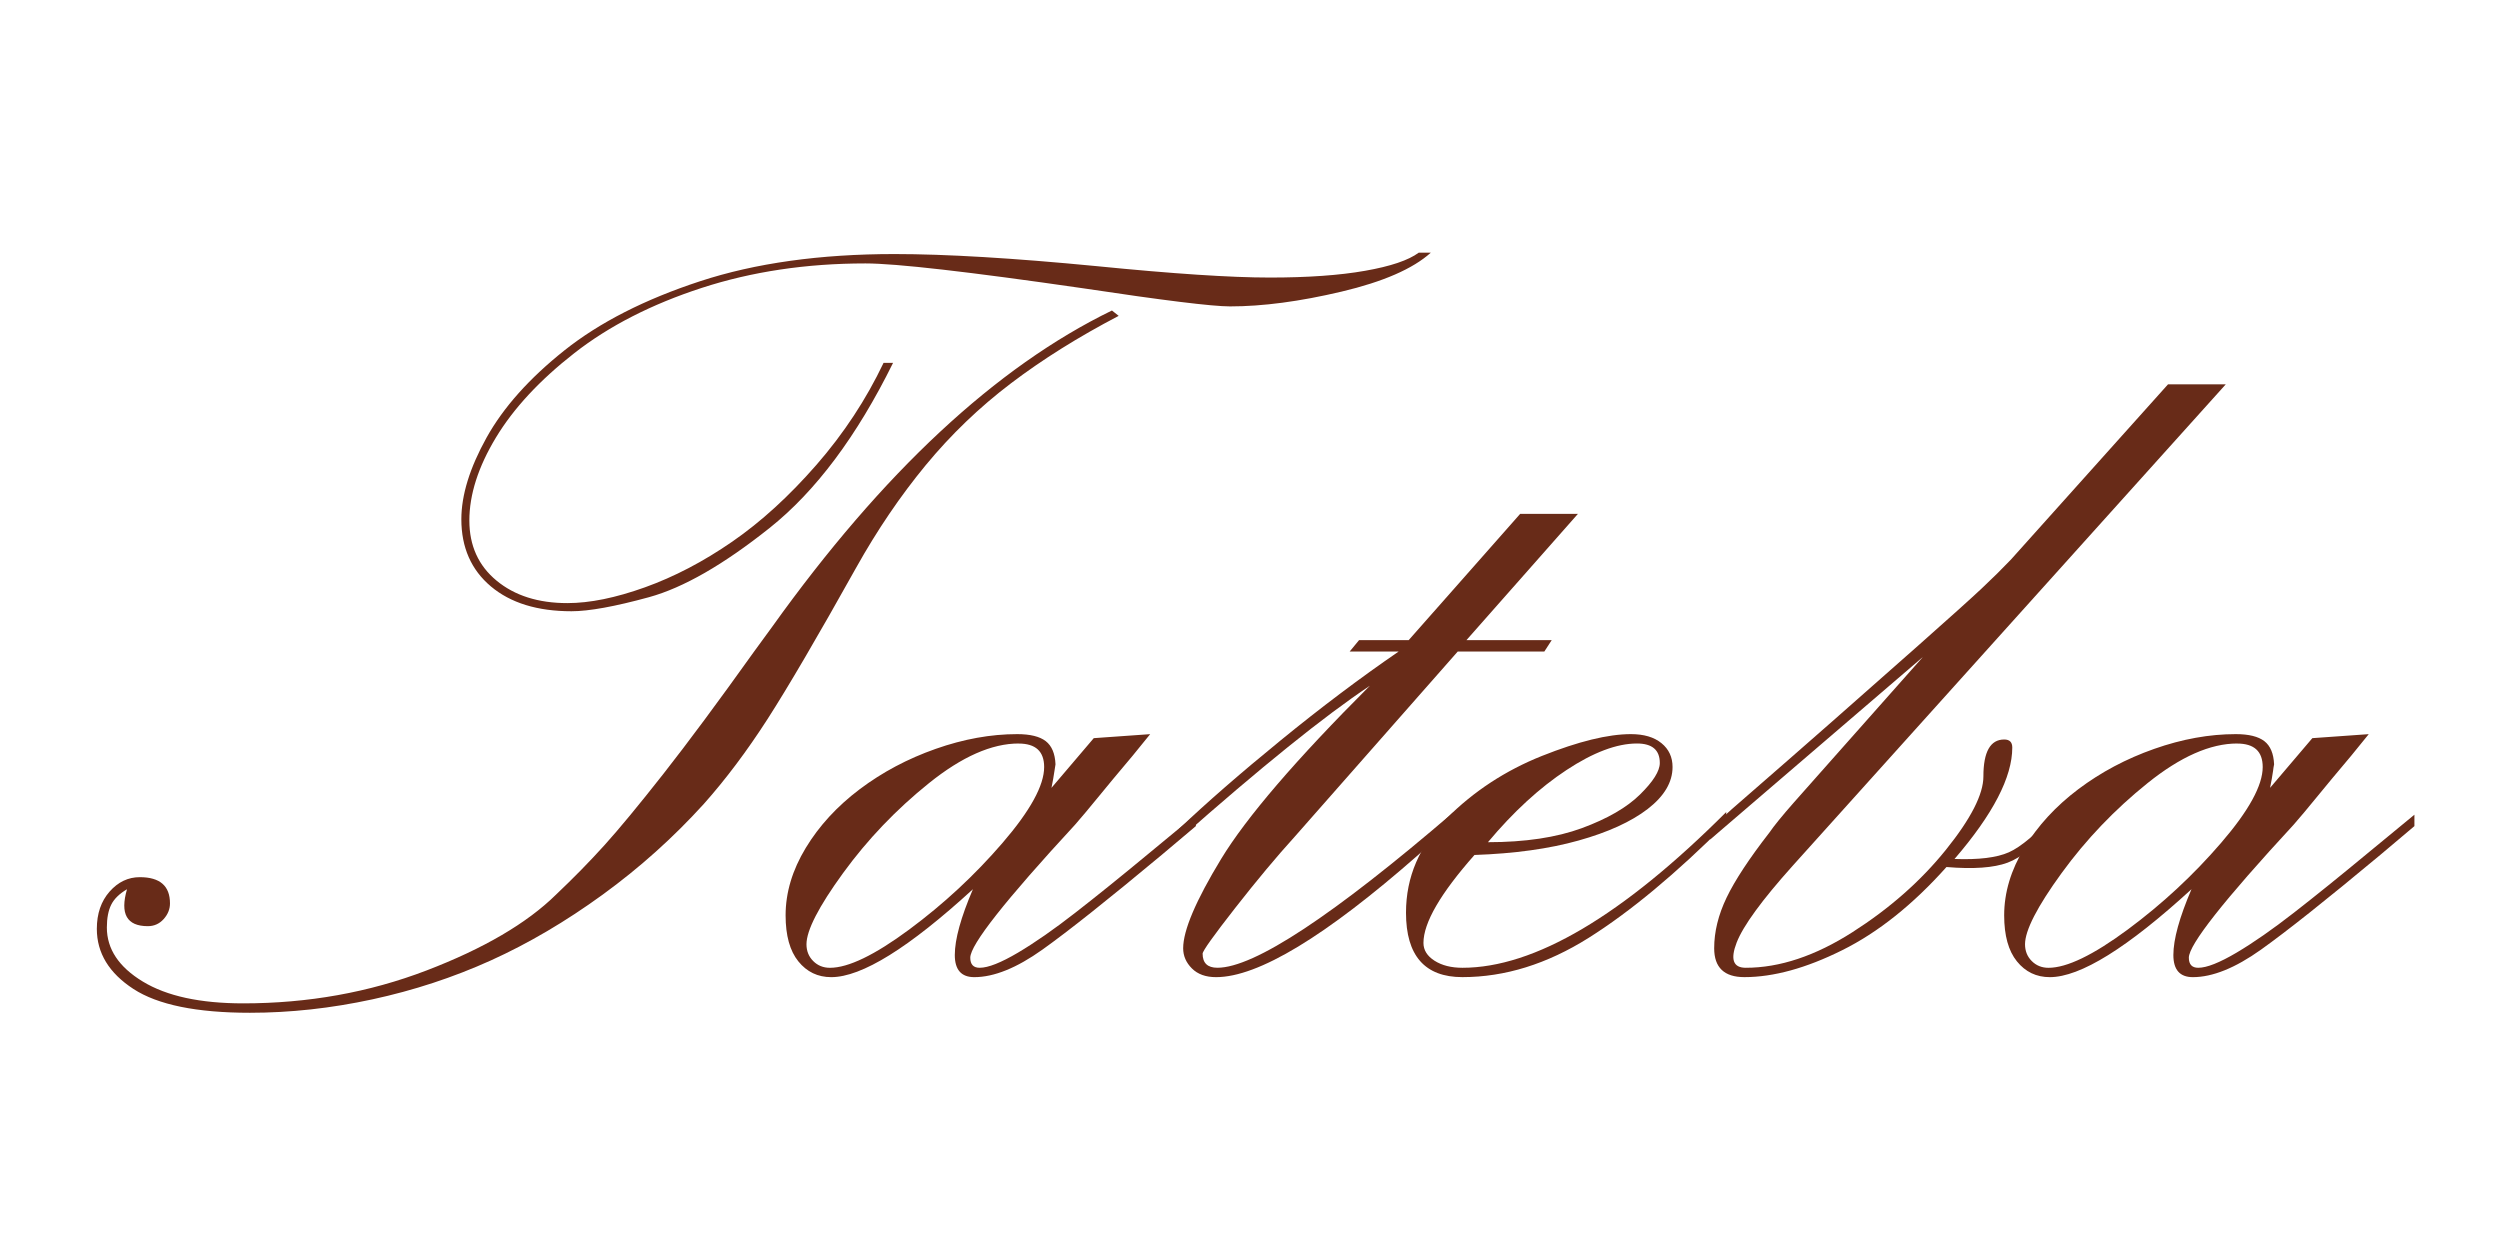 <?xml version="1.0" encoding="UTF-8"?>
<svg id="_レイヤー_1" data-name="レイヤー 1" xmlns="http://www.w3.org/2000/svg" viewBox="0 0 100 50">
  <defs>
    <style>
      .cls-1 {
        fill: #682b18;
      }

      .cls-2 {
        isolation: isolate;
      }
    </style>
  </defs>
  <g id="Tateba" class="cls-2">
    <g class="cls-2">
      <path class="cls-1" d="M30.164,26.062l.725-.993c4.422-6.178,8.952-10.394,13.589-12.649l.269.215c-1.611.842-3.048,1.741-4.31,2.699-1.263.958-2.399,2.05-3.411,3.276-1.011,1.227-1.938,2.592-2.779,4.096-1.54,2.757-2.722,4.775-3.545,6.056-.824,1.28-1.674,2.412-2.551,3.397-1.218,1.342-2.565,2.551-4.042,3.625-1.478,1.074-2.968,1.951-4.472,2.632s-3.084,1.199-4.74,1.558c-1.656.358-3.29.537-4.901.537-2.131,0-3.684-.318-4.66-.953-.976-.636-1.463-1.438-1.463-2.404,0-.608.17-1.104.51-1.49.34-.385.743-.577,1.208-.577.806,0,1.208.349,1.208,1.048,0,.232-.085.442-.255.631-.17.188-.381.281-.631.281-.842,0-1.119-.492-.833-1.477-.305.179-.515.385-.631.617s-.175.537-.175.914c0,.859.479,1.58,1.437,2.161.958.582,2.296.873,4.015.873,2.596,0,5.04-.438,7.332-1.315,2.292-.878,4.019-1.89,5.183-3.035.698-.662,1.343-1.32,1.934-1.974s1.378-1.607,2.363-2.86c.984-1.253,2.193-2.883,3.625-4.888ZM35.347,14.514h.376c-1.45,2.937-3.098,5.139-4.941,6.606-1.844,1.468-3.451,2.39-4.821,2.767-1.369.375-2.403.563-3.102.563-1.361,0-2.435-.331-3.223-.993-.788-.663-1.182-1.559-1.182-2.686,0-.967.336-2.055,1.007-3.264.672-1.208,1.71-2.372,3.115-3.491,1.406-1.118,3.214-2.041,5.425-2.766,2.211-.726,4.803-1.088,7.775-1.088,2.059,0,4.753.161,8.083.483,3.062.305,5.371.457,6.929.457,1.521,0,2.793-.09,3.813-.27,1.021-.179,1.736-.42,2.148-.725h.483c-.716.645-1.907,1.164-3.572,1.558s-3.151.591-4.458.591c-.716,0-2.677-.242-5.881-.725-4.583-.663-7.484-.994-8.701-.994-2.363,0-4.548.327-6.553.98-2.005.653-3.702,1.521-5.089,2.604-1.388,1.084-2.435,2.212-3.143,3.384-.707,1.173-1.061,2.278-1.061,3.316,0,1.003.362,1.805,1.088,2.404.725.6,1.669.899,2.833.899.895,0,1.929-.21,3.102-.631,1.173-.421,2.337-1.029,3.491-1.826,1.155-.797,2.278-1.822,3.371-3.075,1.092-1.253,1.987-2.614,2.686-4.082Z"/>
      <path class="cls-1" d="M47.834,33.044l-1.37,1.155c-2.148,1.79-3.737,3.052-4.767,3.786-1.03.734-1.938,1.101-2.726,1.101-.52,0-.779-.295-.779-.886,0-.627.242-1.504.725-2.632-2.561,2.346-4.449,3.518-5.667,3.518-.537,0-.976-.21-1.316-.631-.34-.42-.51-1.033-.51-1.84,0-.912.269-1.812.806-2.698.537-.887,1.258-1.67,2.162-2.351.904-.68,1.916-1.217,3.034-1.611,1.119-.394,2.207-.59,3.263-.59.519,0,.9.094,1.141.281.242.188.372.497.39.927-.018.09-.031.175-.04.255-.009.081-.027.192-.054.336-.027.144-.05.26-.067.35l1.692-1.988,2.256-.16-.698.859c-.573.68-1.039,1.239-1.396,1.678-.358.439-.663.802-.913,1.088-2.793,3.025-4.189,4.798-4.189,5.317,0,.269.125.403.376.403.34,0,.85-.202,1.531-.604.68-.403,1.446-.936,2.296-1.599.851-.662,1.822-1.445,2.914-2.35,1.092-.903,1.728-1.428,1.907-1.57v.456ZM40.745,29.74c-1.074,0-2.269.528-3.585,1.585-1.315,1.057-2.461,2.256-3.438,3.599-.976,1.343-1.463,2.292-1.463,2.847,0,.269.09.492.269.671.179.18.403.27.671.27.734,0,1.79-.511,3.169-1.531,1.378-1.021,2.623-2.176,3.733-3.465,1.11-1.289,1.665-2.3,1.665-3.034,0-.627-.34-.94-1.021-.94Z"/>
      <path class="cls-1" d="M56.348,25.605l4.458-5.049h2.31l-4.458,5.049h3.411l-.295.456h-3.464l-6.526,7.412c-.716.788-1.508,1.736-2.377,2.847-.868,1.11-1.302,1.719-1.302,1.826,0,.376.197.564.591.564,1.468,0,4.619-2.077,9.453-6.23v.456l-1.423,1.263c-3.706,3.258-6.401,4.887-8.083,4.887-.412,0-.734-.116-.967-.349s-.349-.501-.349-.806c0-.716.506-1.906,1.518-3.572,1.011-1.664,2.994-3.975,5.948-6.928-1.826,1.217-4.369,3.267-7.627,6.149v-.43c1.092-1.038,2.444-2.216,4.055-3.531,1.611-1.316,3.187-2.502,4.727-3.559h-1.96l.376-.456h1.987Z"/>
      <path class="cls-1" d="M69.05,32.48v.456c-2.005,2.005-3.84,3.531-5.505,4.579-1.665,1.047-3.348,1.57-5.049,1.57-1.504,0-2.256-.859-2.256-2.578,0-1.432.542-2.689,1.625-3.772,1.083-1.083,2.354-1.916,3.813-2.498,1.459-.581,2.646-.872,3.559-.872.519,0,.927.12,1.222.362.296.241.443.56.443.953,0,.608-.332,1.168-.994,1.679-.663.51-1.584.931-2.766,1.262-1.182.332-2.569.523-4.163.578-1.36,1.539-2.041,2.712-2.041,3.518,0,.286.148.523.443.712.296.188.667.282,1.115.282,2.882,0,6.4-2.077,10.554-6.23ZM59.517,33.688c1.486,0,2.739-.188,3.76-.563,1.021-.377,1.795-.824,2.323-1.344.528-.519.792-.939.792-1.262,0-.52-.305-.779-.913-.779-.806,0-1.746.354-2.82,1.062s-2.122,1.669-3.142,2.887Z"/>
      <path class="cls-1" d="M80.437,22.383l6.284-7.01h2.31l-17.322,19.256c-1.235,1.378-1.983,2.403-2.243,3.074-.259.672-.139,1.008.363,1.008,1.36,0,2.784-.475,4.27-1.424,1.486-.949,2.73-2.045,3.733-3.29,1.002-1.244,1.504-2.225,1.504-2.94,0-.984.277-1.477.833-1.477.215,0,.322.107.322.322,0,1.182-.77,2.667-2.31,4.457.967.036,1.692-.053,2.175-.268s1.119-.752,1.907-1.611v.456c-.752.842-1.406,1.365-1.96,1.571-.555.206-1.37.264-2.444.174-1.343,1.504-2.735,2.614-4.176,3.33-1.441.717-2.744,1.074-3.908,1.074-.806,0-1.208-.385-1.208-1.154,0-.662.166-1.338.497-2.027.331-.689.899-1.554,1.705-2.592.197-.286.528-.693.994-1.222.465-.528,1.097-1.24,1.893-2.136.797-.895,1.531-1.723,2.202-2.483.672-.761,1.025-1.159,1.061-1.195l-8.513,7.305v-.43l.859-.778c1.647-1.433,2.99-2.605,4.028-3.519,1.038-.913,2.184-1.925,3.438-3.034,1.253-1.11,2.099-1.871,2.538-2.283.438-.412.828-.797,1.168-1.154Z"/>
      <path class="cls-1" d="M96.577,33.044l-1.369,1.155c-2.148,1.79-3.737,3.052-4.767,3.786-1.03.734-1.939,1.101-2.727,1.101-.52,0-.779-.295-.779-.886,0-.627.242-1.504.725-2.632-2.561,2.346-4.449,3.518-5.667,3.518-.537,0-.976-.21-1.316-.631-.34-.42-.51-1.033-.51-1.84,0-.912.269-1.812.806-2.698.537-.887,1.258-1.67,2.162-2.351.904-.68,1.916-1.217,3.034-1.611,1.119-.394,2.207-.59,3.263-.59.52,0,.9.094,1.142.281.242.188.371.497.39.927-.019.09-.031.175-.04.255-.01.081-.027.192-.054.336-.027.144-.05.26-.067.35l1.691-1.988,2.256-.16-.698.859c-.573.68-1.038,1.239-1.396,1.678-.358.439-.662.802-.913,1.088-2.793,3.025-4.189,4.798-4.189,5.317,0,.269.125.403.376.403.34,0,.85-.202,1.531-.604.68-.403,1.445-.936,2.296-1.599.851-.662,1.821-1.445,2.914-2.35,1.092-.903,1.728-1.428,1.906-1.57v.456ZM89.487,29.74c-1.074,0-2.269.528-3.585,1.585-1.315,1.057-2.461,2.256-3.438,3.599-.976,1.343-1.463,2.292-1.463,2.847,0,.269.09.492.269.671.179.18.403.27.671.27.734,0,1.79-.511,3.169-1.531,1.378-1.021,2.623-2.176,3.733-3.465s1.665-2.3,1.665-3.034c0-.627-.34-.94-1.021-.94Z"/>
    </g>
  </g>
</svg>
